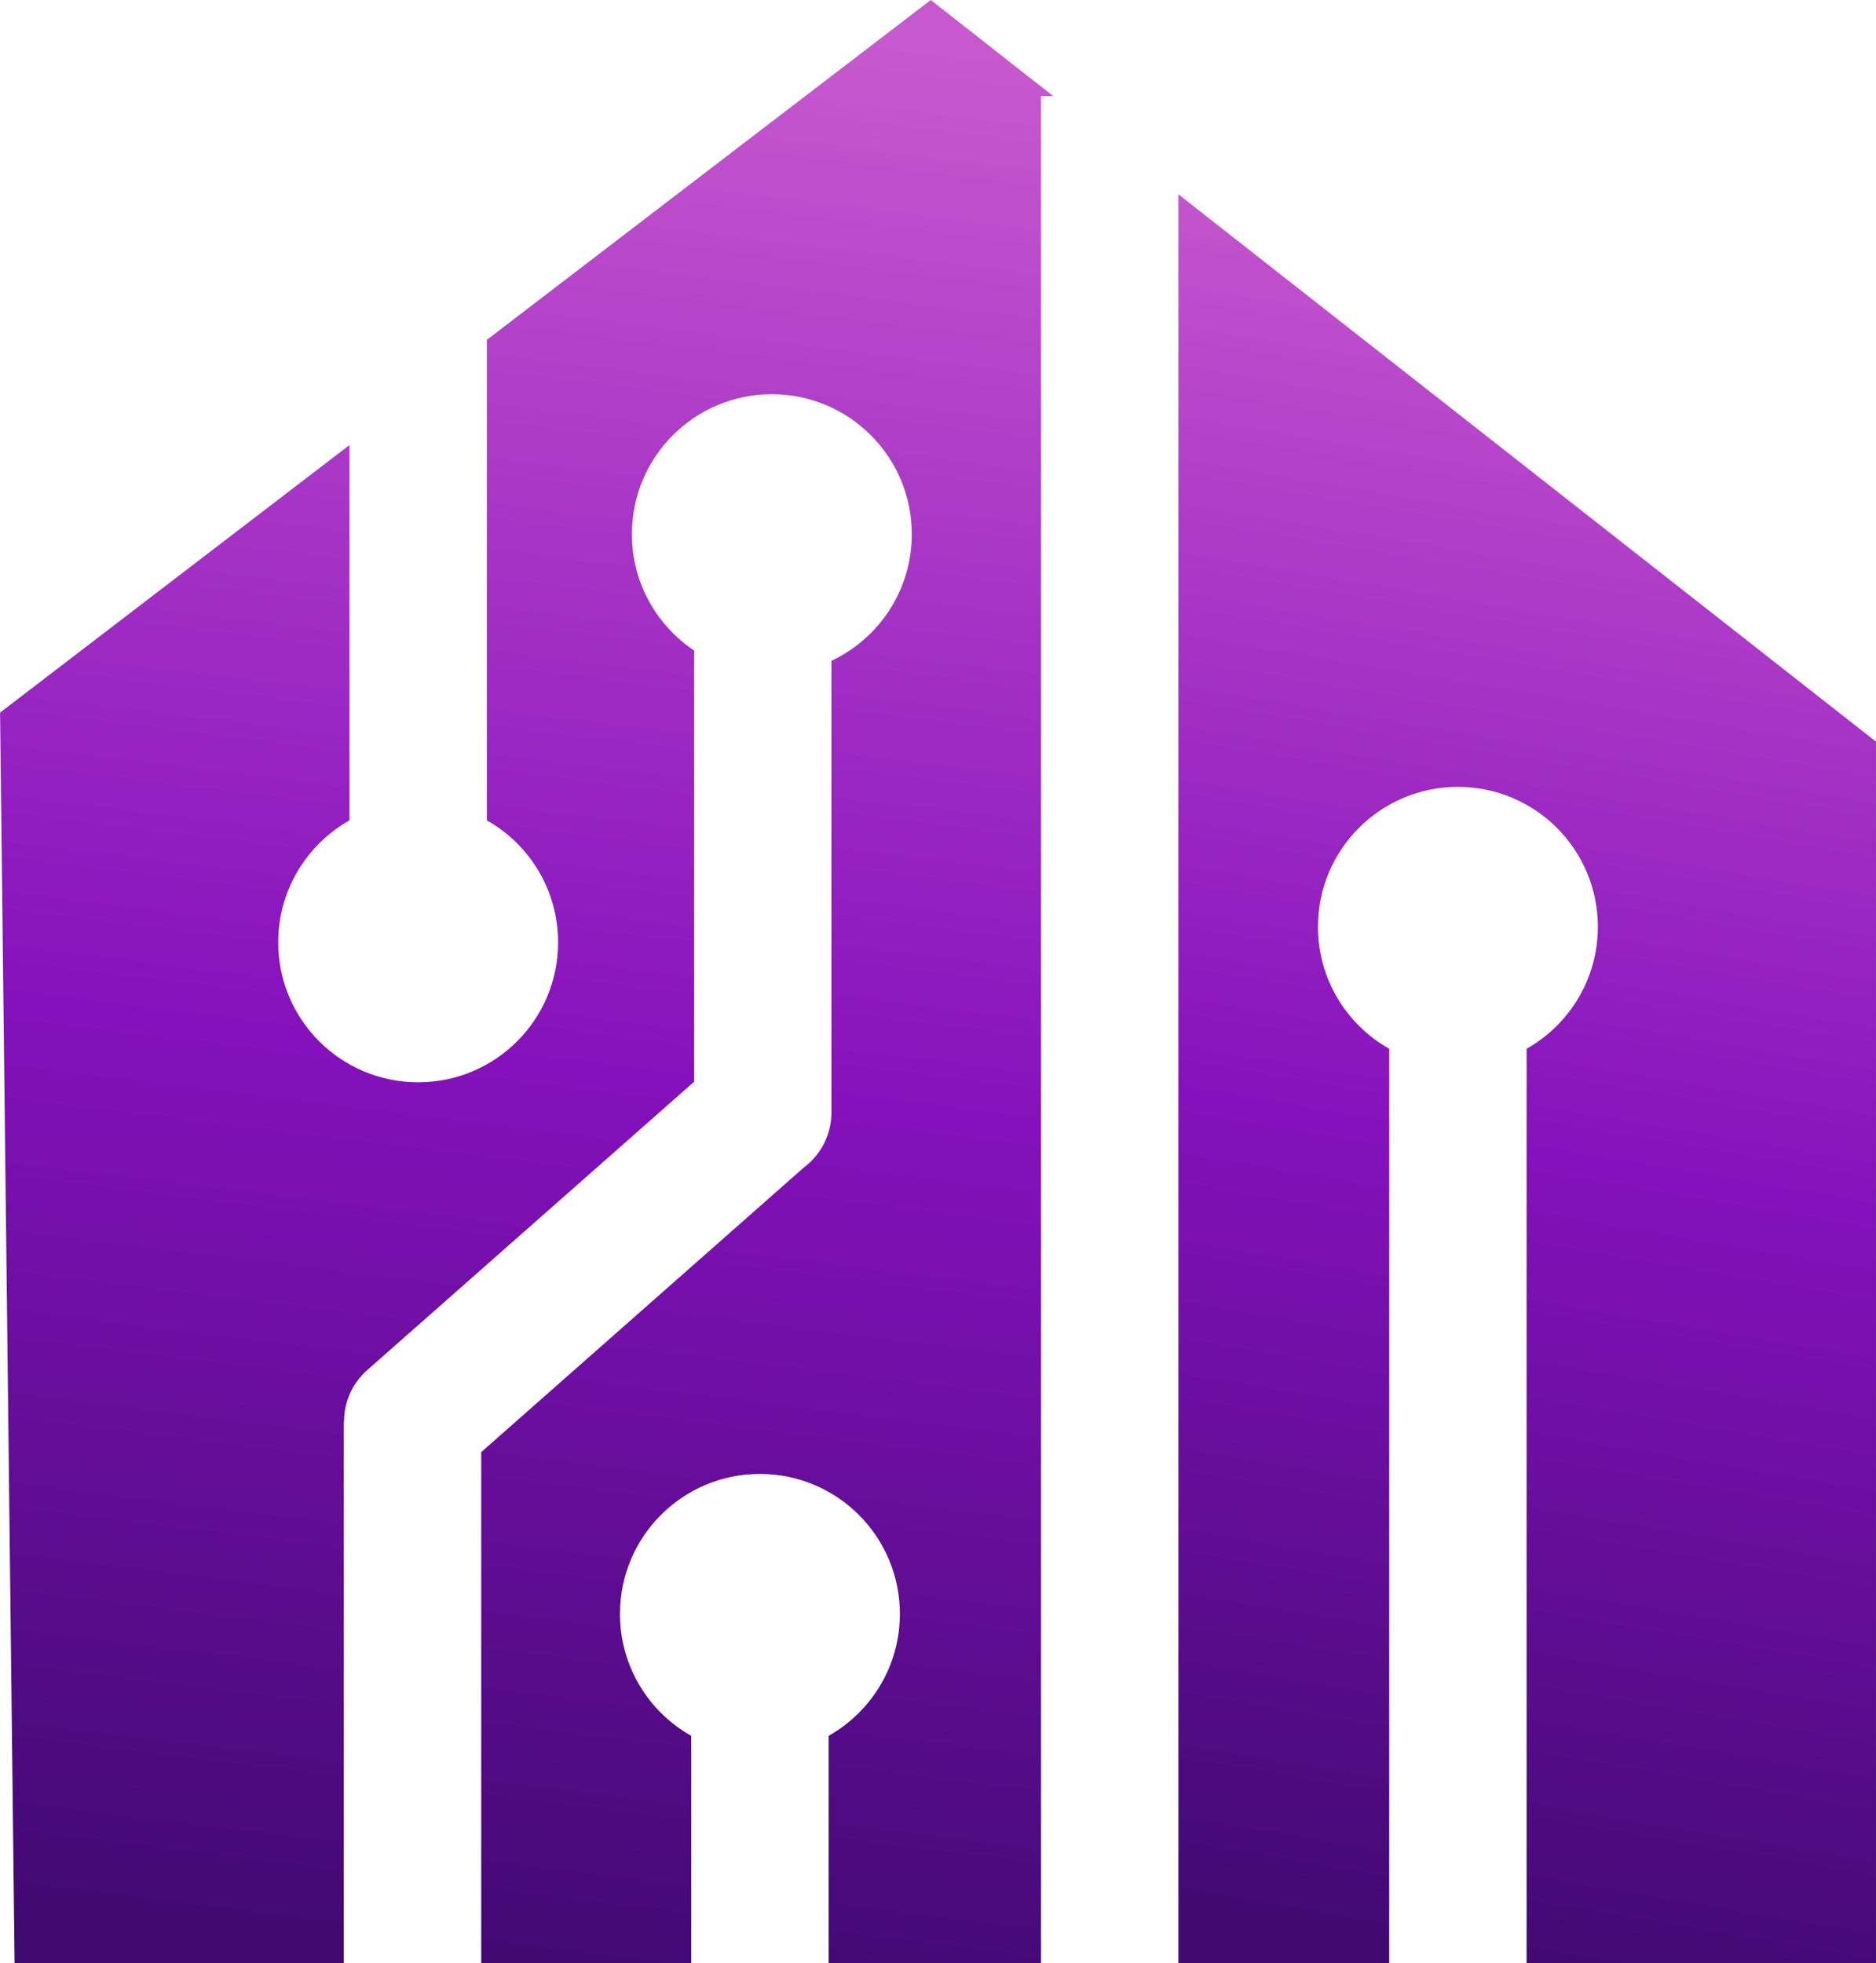 <svg xmlns="http://www.w3.org/2000/svg" xml:space="preserve" width="23.262mm" height="24.344mm" version="1.1" style="shape-rendering:geometricPrecision; text-rendering:geometricPrecision; image-rendering:optimizeQuality; fill-rule:evenodd; clip-rule:evenodd"
viewBox="0 0 297.45 311.29"
 xmlns:xlink="http://www.w3.org/1999/xlink"
 xmlns:xodm="http://www.corel.com/coreldraw/odm/2003">
 <defs>
  <style type="text/css">
   <![CDATA[
    .fil1 {fill:url(#id0)}
    .fil0 {fill:url(#id1)}
   ]]>
  </style>
  <linearGradient id="id0" gradientUnits="userSpaceOnUse" x1="102.4" y1="1.81" x2="64.31" y2="309.25">
   <stop offset="0" style="stop-opacity:1; stop-color:#C759CF"/>
   <stop offset="0.541" style="stop-opacity:1; stop-color:#8511BC"/>
   <stop offset="1" style="stop-opacity:1; stop-color:#410972"/>
  </linearGradient>
  <linearGradient id="id1" gradientUnits="userSpaceOnUse" xlink:href="#id0" x1="265.19" y1="34.24" x2="218.94" y2="307.66">
  </linearGradient>
 </defs>
 <g id="Слой_x0020_1">
  <path class="fil0" d="M186.84 311.29l33.43 0 0 -144.99c-6.74,-3.81 -11.3,-11.04 -11.3,-19.34 0,-12.26 9.93,-22.19 22.19,-22.19 12.26,0 22.19,9.93 22.19,22.19 0,8.3 -4.56,15.53 -11.3,19.34l0 144.99 55.4 0 0 -193.69 -110.61 -86.79 0 280.48z"/>
  <path class="fil1" d="M2.31 311.29l52.2 0 0 -85.9 0.04 0c0,-3 1.24,-5.99 3.66,-8.13l51.84 -45.73 0 -67.77 0.02 -0.6c-5.95,-3.98 -9.88,-10.76 -9.88,-18.46 0,-12.26 9.93,-22.19 22.19,-22.19 12.26,0 22.19,9.93 22.19,22.19 0,8.88 -5.21,16.54 -12.74,20.08l0 71.61c0,3.59 -1.74,6.78 -4.42,8.77l-51.11 45.09 0 81.04 33.3 0 0 -36.05c-6.75,-3.8 -11.3,-11.04 -11.3,-19.34 0,-12.26 9.93,-22.19 22.19,-22.19 12.26,0 22.19,9.94 22.19,22.19 0,8.3 -4.56,15.53 -11.3,19.34l0 36.05 33.68 0 0 -296.05 1.94 0 -19.42 -15.24 -70.39 53.89 0 76.19c6.74,3.8 11.3,11.04 11.3,19.34 0,12.26 -9.93,22.19 -22.19,22.19 -12.26,0 -22.19,-9.93 -22.19,-22.19 0,-8.3 4.56,-15.53 11.3,-19.34l0 -59.51 -55.4 42.42 2.3 198.3 0 -0.01z"/>
 </g>
</svg>
